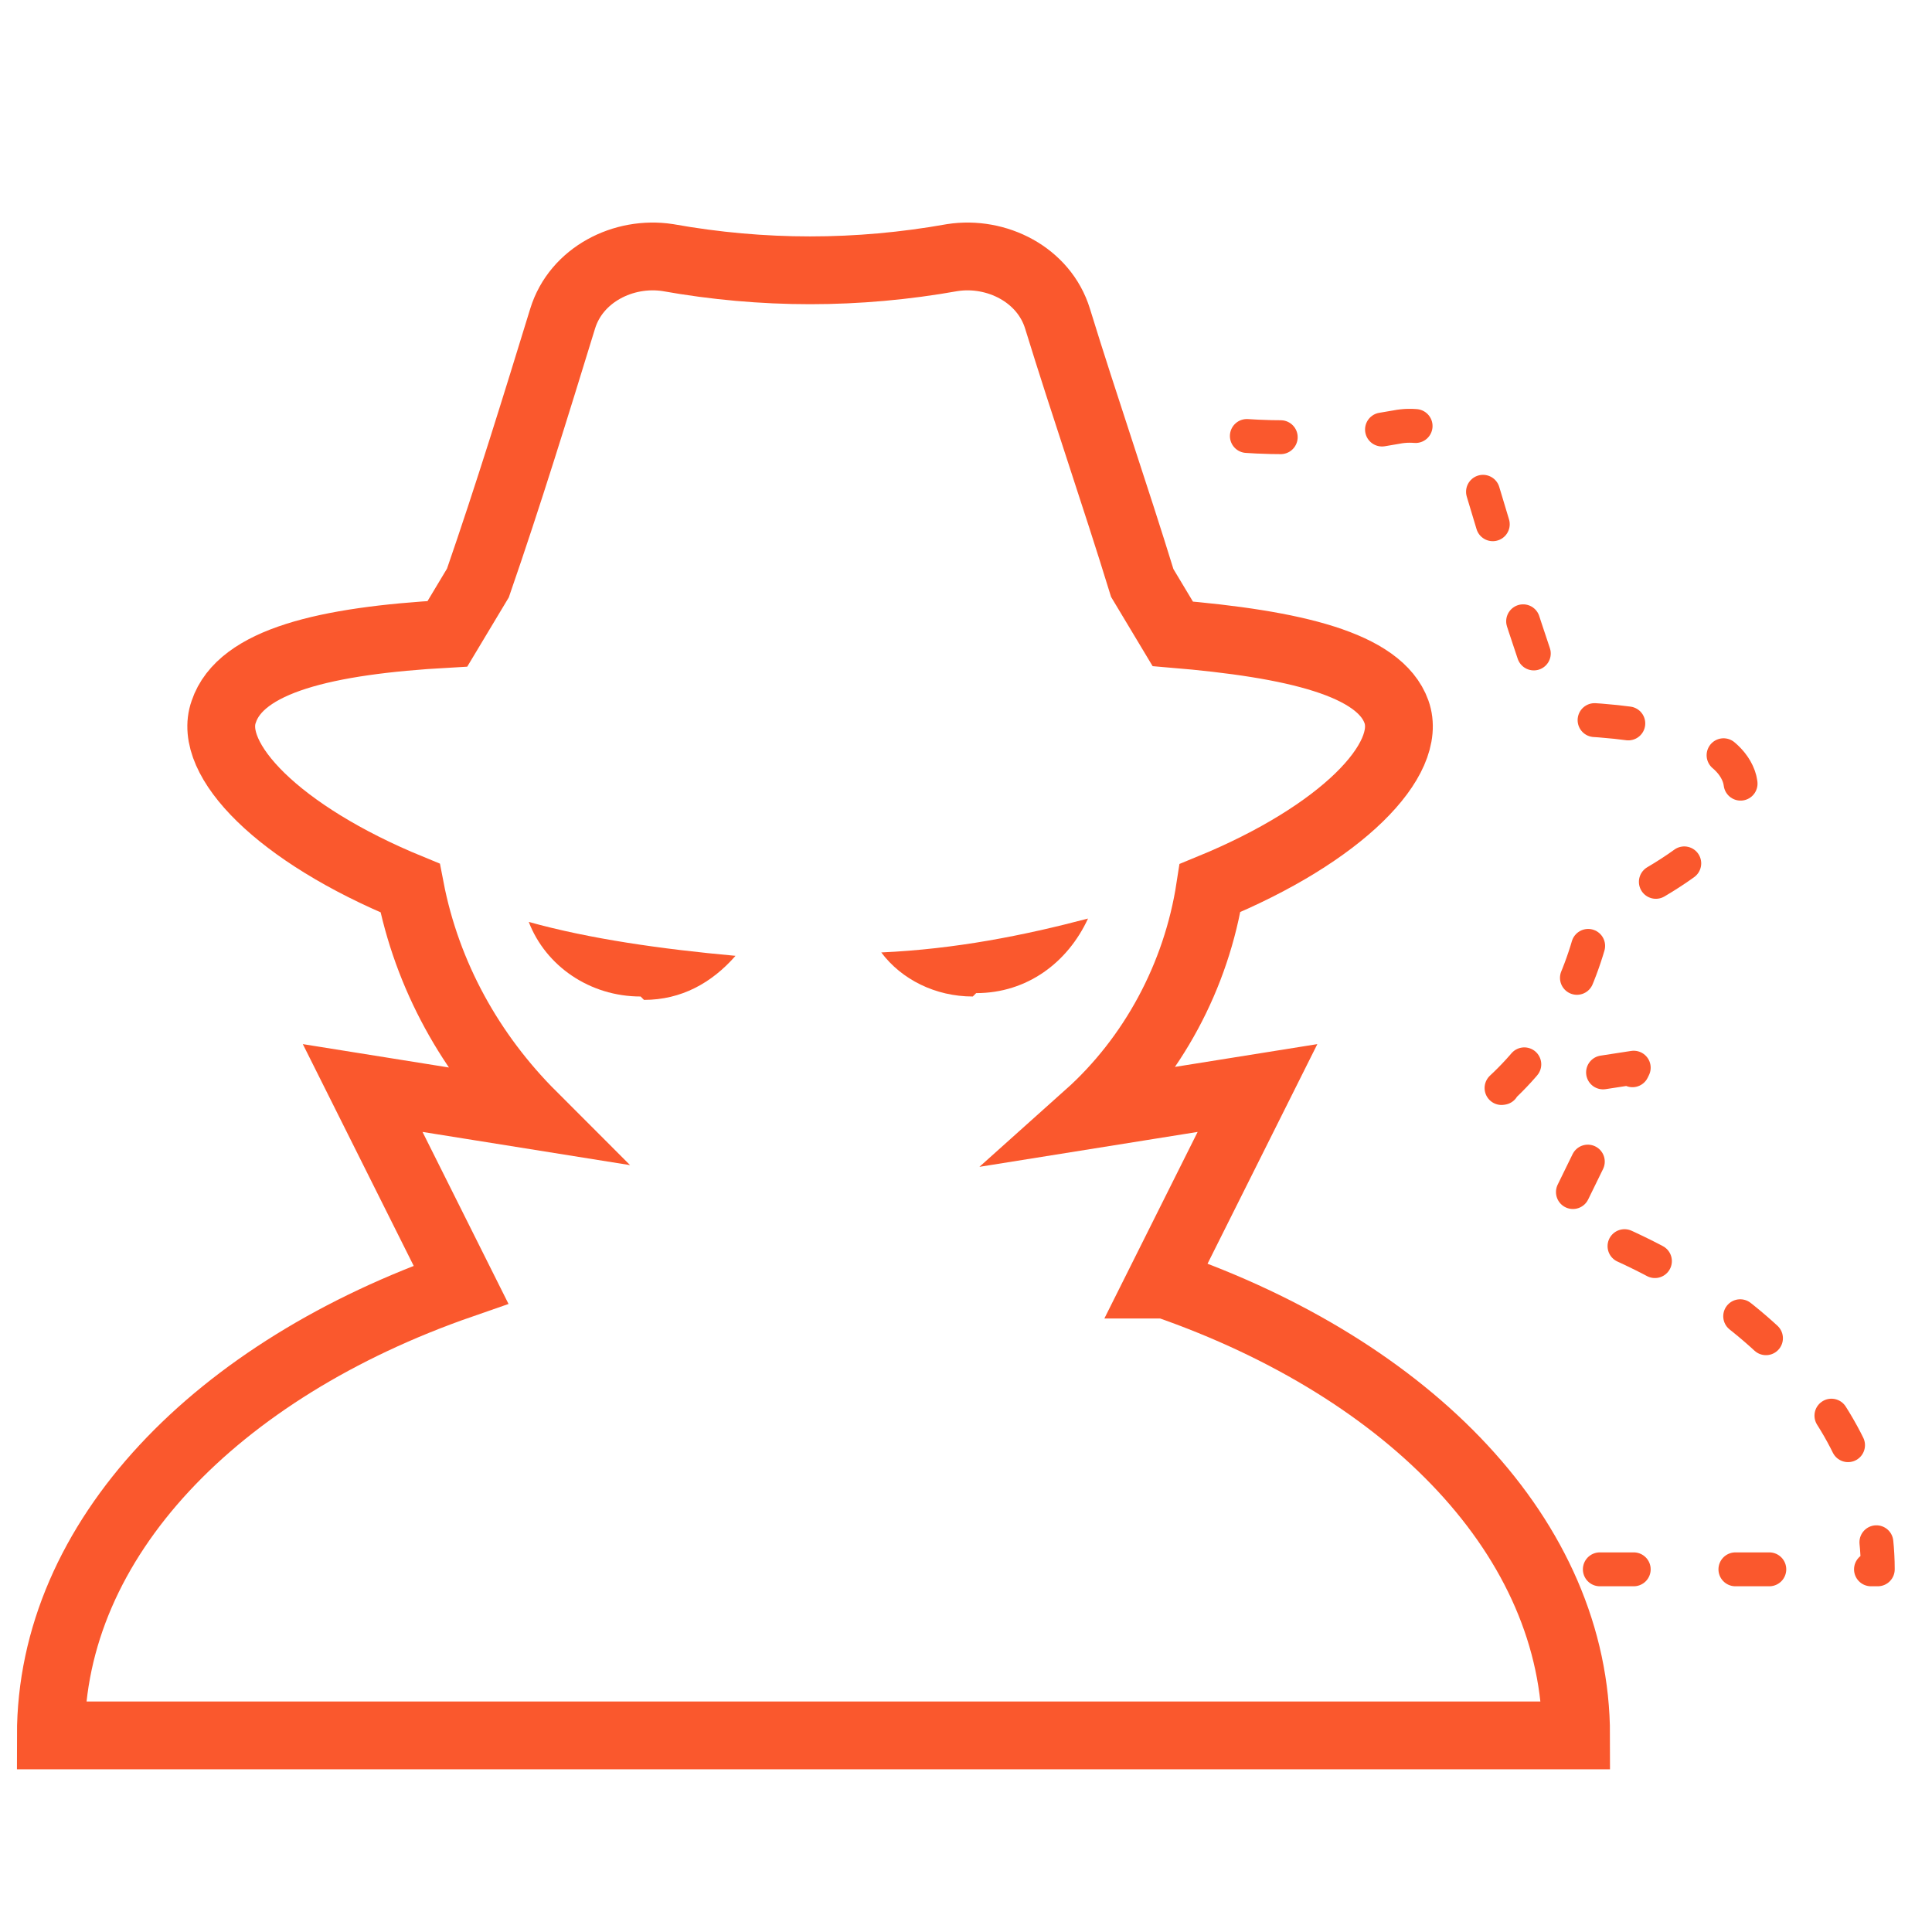 <?xml version="1.0" encoding="UTF-8"?>
<svg id="Layer_1" data-name="Layer 1" xmlns="http://www.w3.org/2000/svg" version="1.1" viewBox="0 0 57 57">
  <defs>
    <style>
      .cls-1 {
        stroke-miterlimit: 10;
        stroke-width: 2px;
      }

      .cls-1, .cls-2, .cls-3 {
        fill: none;
      }

      .cls-1, .cls-3 {
        stroke: #fa582d;
      }

      .cls-2, .cls-4 {
        stroke-width: 0px;
      }

      .cls-4 {
        fill: #fa582d;
      }

      .cls-3 {
        stroke-dasharray: 0 0 0 0 0 0 1 3;
        stroke-linecap: round;
        stroke-linejoin: round;
      }
    </style>
  </defs>
  <path class="cls-4" d="M18.9,29.4c-1.5,0-2.8-.9-3.3-2.2,1.8.5,3.9.8,6.1,1-.7.8-1.6,1.3-2.7,1.3"/>
  <path class="cls-4" d="M28.7,29.4c-1.1,0-2.1-.5-2.7-1.3,2.2-.1,4.2-.5,6.1-1-.6,1.3-1.8,2.2-3.3,2.2"/>
  <path class="cls-3" d="M47.2,46.3h8.2q0,0,0,0c0-4.5-3.8-8.4-9.4-10.3l2.2-4.5-3.9.6c1.4-1.3,2.4-3.1,2.8-5.2,3-1.3,4.6-2.9,4.2-4-.4-1.1-2.3-1.6-5.1-1.7-.2-.4-.4-.8-.7-1.2-.7-2-1.3-4-1.9-6-.3-1-1.4-1.6-2.4-1.4-2.2.4-4.4.4-6.5,0"/>
  <rect class="cls-2" x=".6" y="7" width="55.2" height="45"/>
  <path class="cls-1" d="M46.5,51.2c0-5.8-4.9-10.8-12.1-13.3h-.2l2.9-5.8-5,.8c1.9-1.7,3.2-4.1,3.6-6.7,3.9-1.6,6-3.8,5.5-5.2s-3-2-6.6-2.3l-.9-1.5c-.8-2.6-1.7-5.2-2.5-7.8-.4-1.3-1.8-2-3.1-1.8-2.8.5-5.6.5-8.4,0-1.3-.2-2.7.5-3.1,1.8-.8,2.6-1.6,5.2-2.5,7.8l-.9,1.5c-3.6.2-6.1.8-6.6,2.3-.5,1.4,1.6,3.6,5.5,5.2.5,2.6,1.8,4.9,3.6,6.7l-5-.8,2.9,5.8c-7.2,2.5-12.1,7.5-12.1,13.3h0c0,0,45,0,45,0h0Z"/>
</svg>

